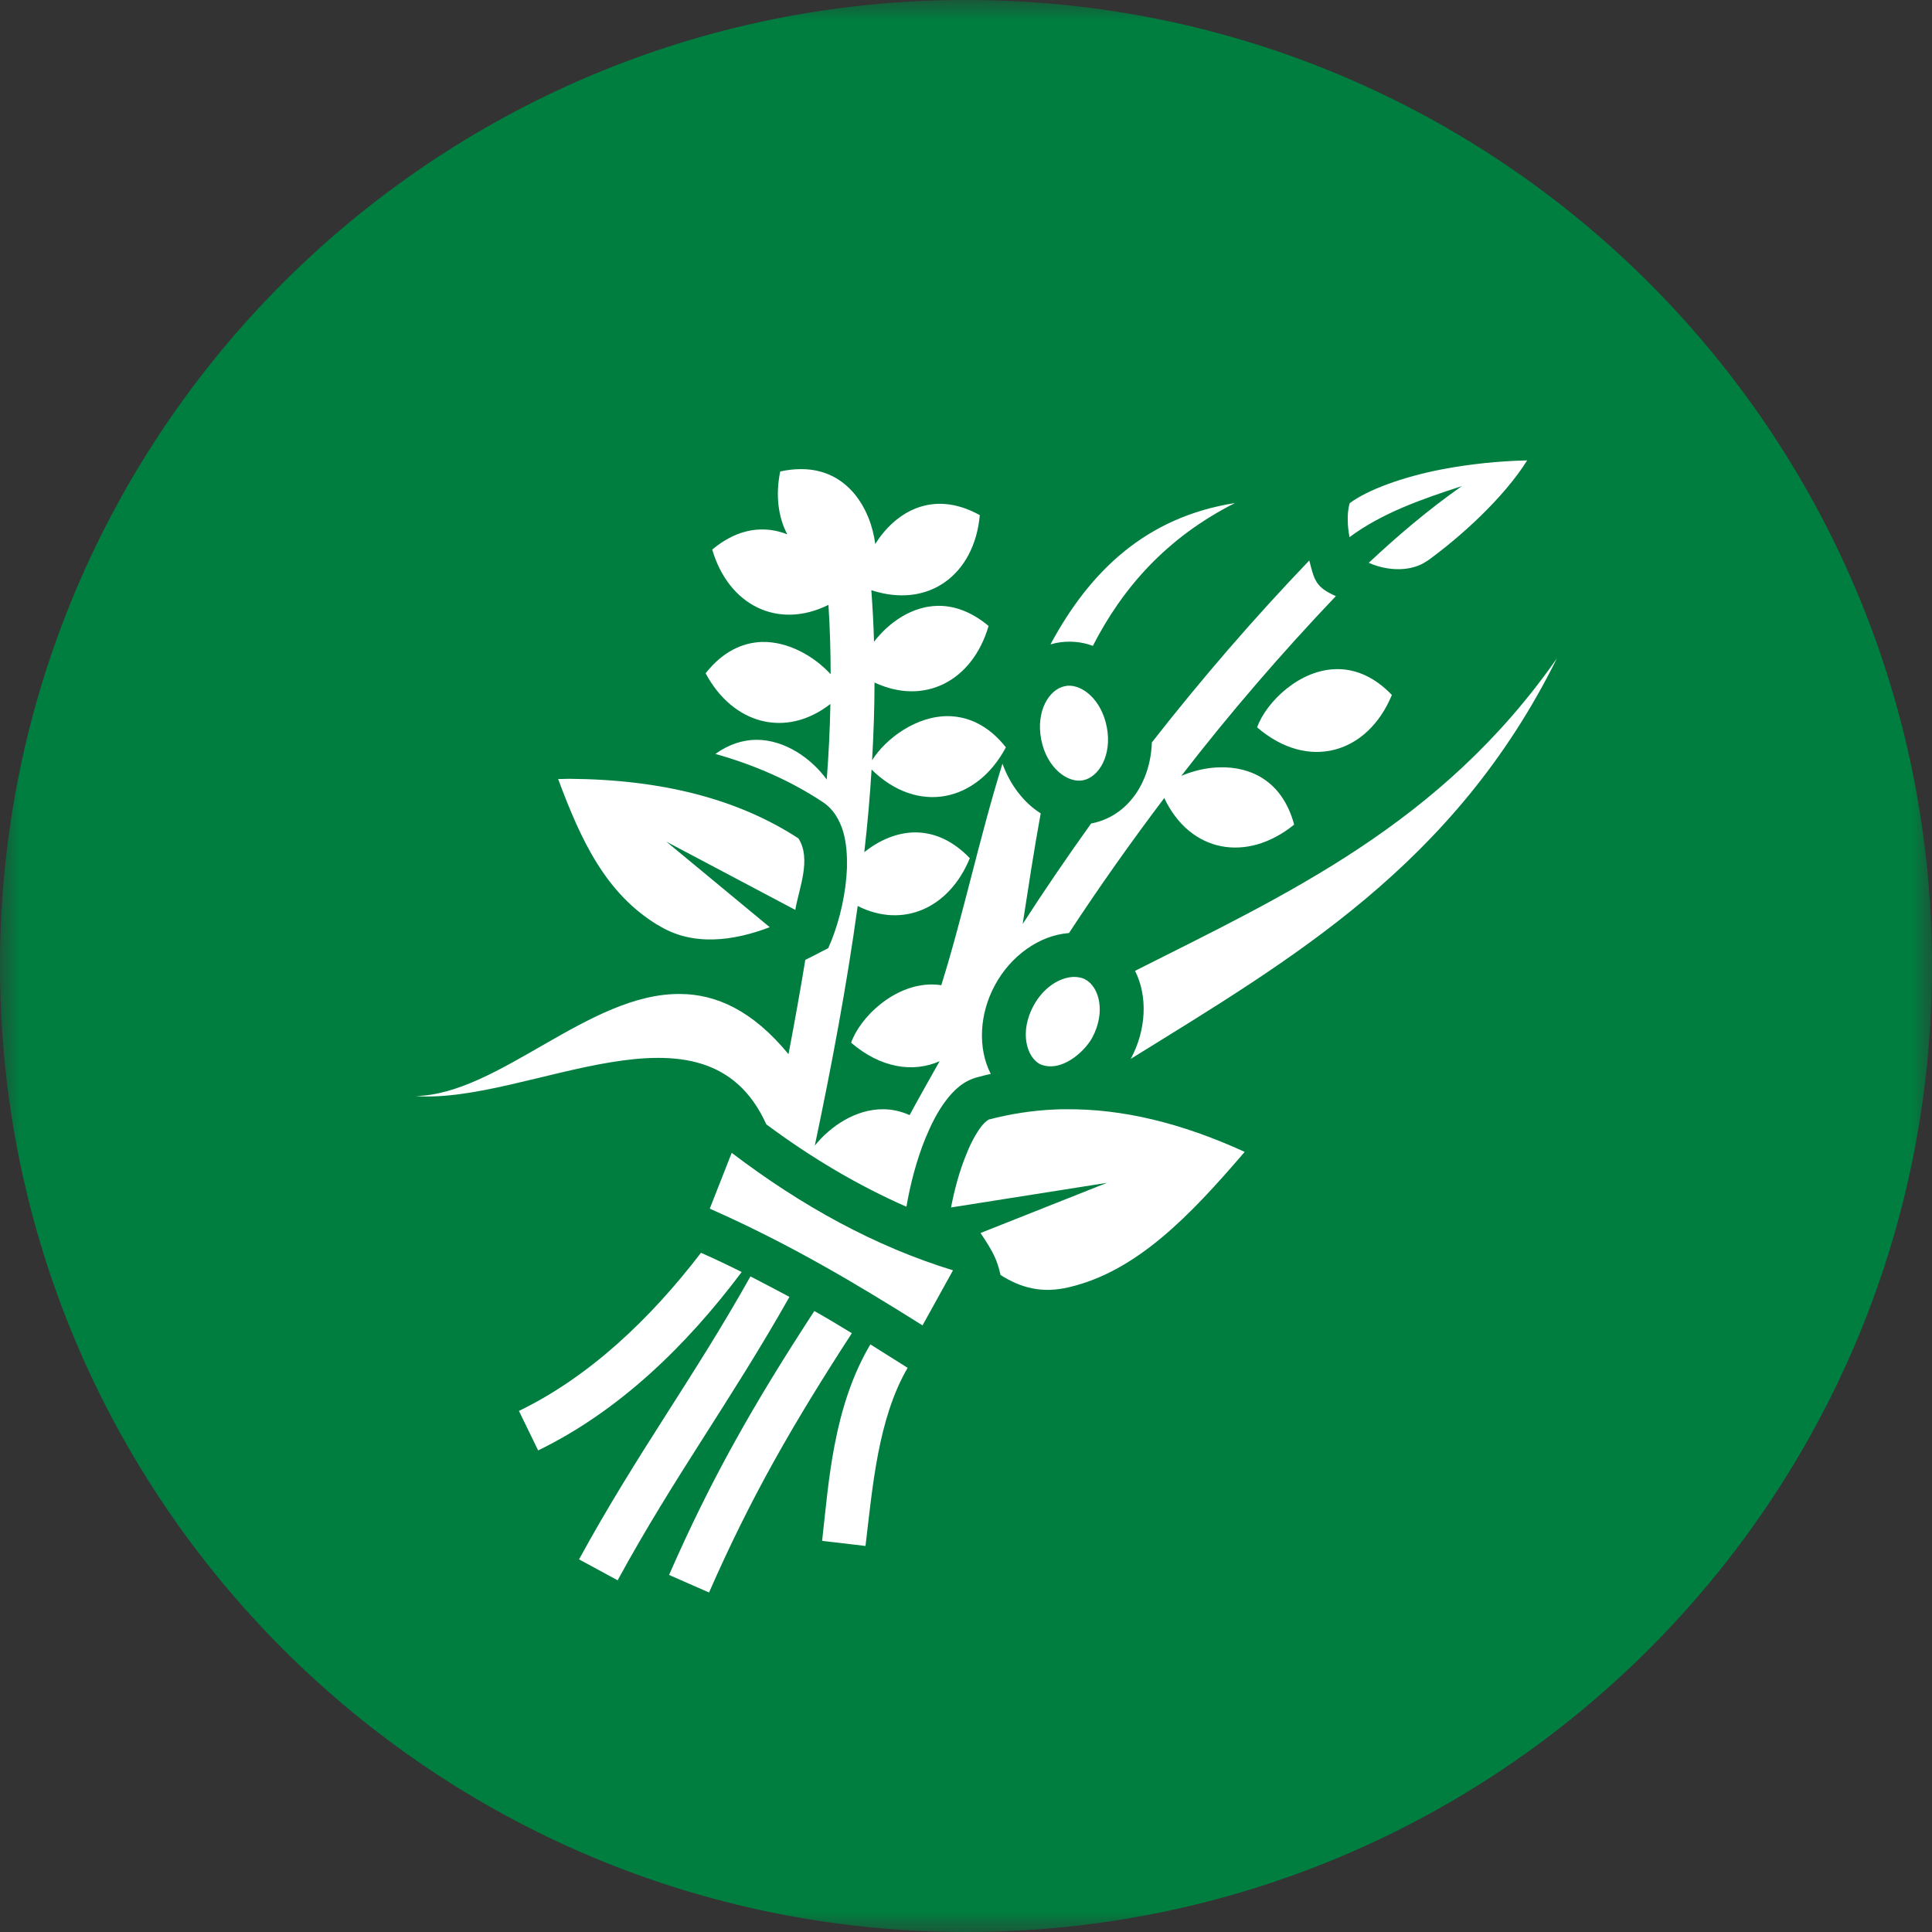 <svg xmlns="http://www.w3.org/2000/svg" fill="none" viewBox="0 0 48 48" height="48" width="48">
<rect x="0" y="0" width="48" height="48" fill="#333333" stroke="none"/>
<g clip-path="url(#clip0_3041_613)">
<mask height="48" width="48" y="0" x="0" maskUnits="userSpaceOnUse" style="mask-type:luminance" id="mask0_3041_613">
<path fill="white" d="M48 0H0V48H48V0Z"></path>
</mask>
<g mask="url(#mask0_3041_613)">
<path fill="#007E40" d="M24 48C37.255 48 48 37.255 48 24C48 10.745 37.255 0 24 0C10.745 0 0 10.745 0 24C0 37.255 10.745 48 24 48Z"></path>
<path fill="white" d="M37.942 11.438C37.257 11.454 36.519 11.527 35.828 11.66C34.86 11.846 33.988 12.164 33.534 12.5C33.491 12.634 33.479 12.817 33.485 12.941C33.485 13.069 33.504 13.207 33.528 13.346C34.333 12.746 35.32 12.402 36.319 12.077C35.453 12.687 34.708 13.327 34.006 13.983C34.496 14.2 35.078 14.203 35.453 13.937H35.459C36.27 13.353 37.354 12.377 37.942 11.439V11.438ZM19.905 11.655C19.741 11.655 19.566 11.673 19.384 11.714C19.263 12.306 19.335 12.846 19.559 13.275C19.015 13.061 18.361 13.097 17.695 13.654C18.1 15.036 19.323 15.652 20.583 15.028C20.619 15.6 20.637 16.176 20.637 16.751C20.244 16.321 19.596 15.931 18.924 15.949C18.451 15.967 17.961 16.182 17.531 16.727C18.209 17.998 19.529 18.349 20.631 17.49C20.619 18.113 20.589 18.737 20.54 19.367C20.171 18.858 19.511 18.374 18.779 18.38C18.451 18.386 18.113 18.489 17.773 18.731C18.742 19.003 19.626 19.391 20.419 19.912C20.716 20.099 20.867 20.39 20.952 20.674C21.031 20.959 21.049 21.256 21.043 21.558C21.019 22.176 20.873 22.824 20.655 23.375L20.577 23.557L20.401 23.647C20.28 23.714 20.141 23.781 20.008 23.847C19.88 24.622 19.741 25.403 19.59 26.19C18.694 25.101 17.792 24.701 16.901 24.695C14.626 24.671 12.399 27.189 10.321 27.232C13.135 27.432 17.513 24.562 19.039 27.934C20.171 28.776 21.334 29.46 22.52 29.981C22.617 29.411 22.775 28.812 22.992 28.279C23.132 27.94 23.289 27.625 23.489 27.359C23.689 27.093 23.931 26.85 24.3 26.759C24.403 26.729 24.512 26.705 24.615 26.681C24.288 26.045 24.331 25.191 24.718 24.477C25.112 23.744 25.826 23.236 26.559 23.181C27.309 22.037 28.097 20.923 28.926 19.827C29.568 21.189 30.985 21.437 32.153 20.487C31.857 19.391 31.063 19.046 30.307 19.064C29.968 19.07 29.634 19.155 29.35 19.276C30.543 17.732 31.82 16.249 33.189 14.81C32.692 14.591 32.656 14.425 32.529 13.925C31.136 15.378 29.834 16.89 28.617 18.446C28.587 19.409 28.042 20.275 27.122 20.457H27.11C26.522 21.28 25.953 22.11 25.408 22.957C25.548 22.055 25.687 21.129 25.856 20.208C25.433 19.942 25.093 19.494 24.906 18.973C24.331 20.82 23.919 22.782 23.386 24.477C23.313 24.465 23.235 24.459 23.162 24.459C22.205 24.453 21.364 25.282 21.146 25.906C21.878 26.535 22.684 26.657 23.344 26.366C23.096 26.808 22.841 27.256 22.599 27.704C22.381 27.607 22.157 27.559 21.945 27.559C21.255 27.553 20.625 27.989 20.244 28.461C20.662 26.475 21.037 24.489 21.309 22.509C22.423 23.072 23.58 22.576 24.095 21.322C23.659 20.868 23.198 20.687 22.762 20.681C22.284 20.674 21.83 20.886 21.473 21.171C21.552 20.487 21.612 19.803 21.654 19.119C22.793 20.239 24.264 19.936 24.991 18.567C24.561 18.023 24.07 17.811 23.598 17.793C22.775 17.768 22 18.356 21.667 18.888C21.703 18.241 21.727 17.599 21.727 16.957C22.968 17.538 24.161 16.921 24.561 15.552C24.125 15.187 23.695 15.046 23.301 15.052C22.647 15.062 22.078 15.473 21.715 15.943C21.703 15.516 21.679 15.089 21.648 14.663C23.065 15.13 24.209 14.284 24.343 12.798C23.144 12.136 22.224 12.753 21.745 13.515C21.636 12.662 21.079 11.656 19.905 11.655ZM30.682 12.498C28.454 12.85 27.067 14.21 26.099 16.009L26.244 15.973C26.565 15.912 26.874 15.943 27.152 16.046C27.891 14.604 28.981 13.358 30.682 12.498ZM38.68 16.358C35.81 20.469 31.972 22.218 28.2 24.12C28.52 24.755 28.478 25.591 28.097 26.299V26.305C32.081 23.835 36.137 21.492 38.68 16.358ZM33.249 16.624C32.292 16.612 31.451 17.453 31.233 18.071C32.498 19.161 33.976 18.731 34.581 17.266C34.145 16.812 33.685 16.63 33.249 16.624ZM26.529 17.036C26.504 17.042 26.48 17.042 26.456 17.048C26.074 17.12 25.729 17.659 25.869 18.374C26.008 19.088 26.535 19.464 26.91 19.385C27.291 19.312 27.637 18.773 27.497 18.059C27.364 17.387 26.904 17.017 26.529 17.036ZM14.145 19.349C14.055 19.349 13.959 19.355 13.867 19.355C14.436 20.886 15.048 22.194 16.338 22.981H16.345C17.204 23.526 18.234 23.375 19.124 23.036L16.556 20.911L19.759 22.606C19.85 22.067 20.165 21.347 19.838 20.832H19.832V20.826C18.349 19.863 16.484 19.367 14.145 19.349ZM26.674 24.271C26.341 24.283 25.935 24.513 25.675 24.991C25.33 25.633 25.499 26.257 25.838 26.439C26.359 26.663 26.94 26.136 27.134 25.785C27.479 25.143 27.309 24.525 26.971 24.338C26.886 24.289 26.783 24.271 26.674 24.271ZM26.486 27.559C26.395 27.559 26.298 27.559 26.208 27.565C25.651 27.589 25.106 27.674 24.573 27.813H24.567C24.573 27.813 24.476 27.855 24.361 28.013C24.246 28.17 24.113 28.406 24.004 28.691C23.84 29.084 23.713 29.557 23.628 29.999L27.503 29.387L24.361 30.634C24.688 31.119 24.779 31.319 24.857 31.676C25.36 31.997 25.893 32.142 26.565 31.979C28.236 31.585 29.55 30.223 30.924 28.618C29.35 27.898 27.885 27.547 26.486 27.559ZM18.179 28.642L17.634 30.029C19.614 30.901 21.303 31.912 22.92 32.929L23.677 31.561C21.745 30.968 19.923 29.968 18.179 28.642ZM17.416 31.125C16.151 32.778 14.63 34.213 12.893 35.054L13.37 36.035C15.388 35.054 17.059 33.426 18.427 31.603C18.1 31.44 17.761 31.276 17.416 31.125ZM18.645 31.712C17.216 34.261 15.842 36.078 14.386 38.742L15.345 39.262C16.762 36.665 18.131 34.843 19.614 32.221C19.299 32.051 18.972 31.882 18.645 31.712ZM20.232 32.572C18.742 34.855 17.677 36.719 16.623 39.129L17.616 39.565C18.651 37.204 19.687 35.4 21.164 33.123C20.855 32.935 20.546 32.748 20.232 32.572ZM21.624 33.401C20.692 34.976 20.589 36.853 20.425 38.282L21.503 38.409C21.679 36.944 21.812 35.248 22.55 33.983L21.624 33.401Z"></path>
</g>
</g>
<defs>
<clipPath id="clip0_3041_613">
<rect fill="white" height="48" width="48"></rect>
</clipPath>
</defs>
</svg>
